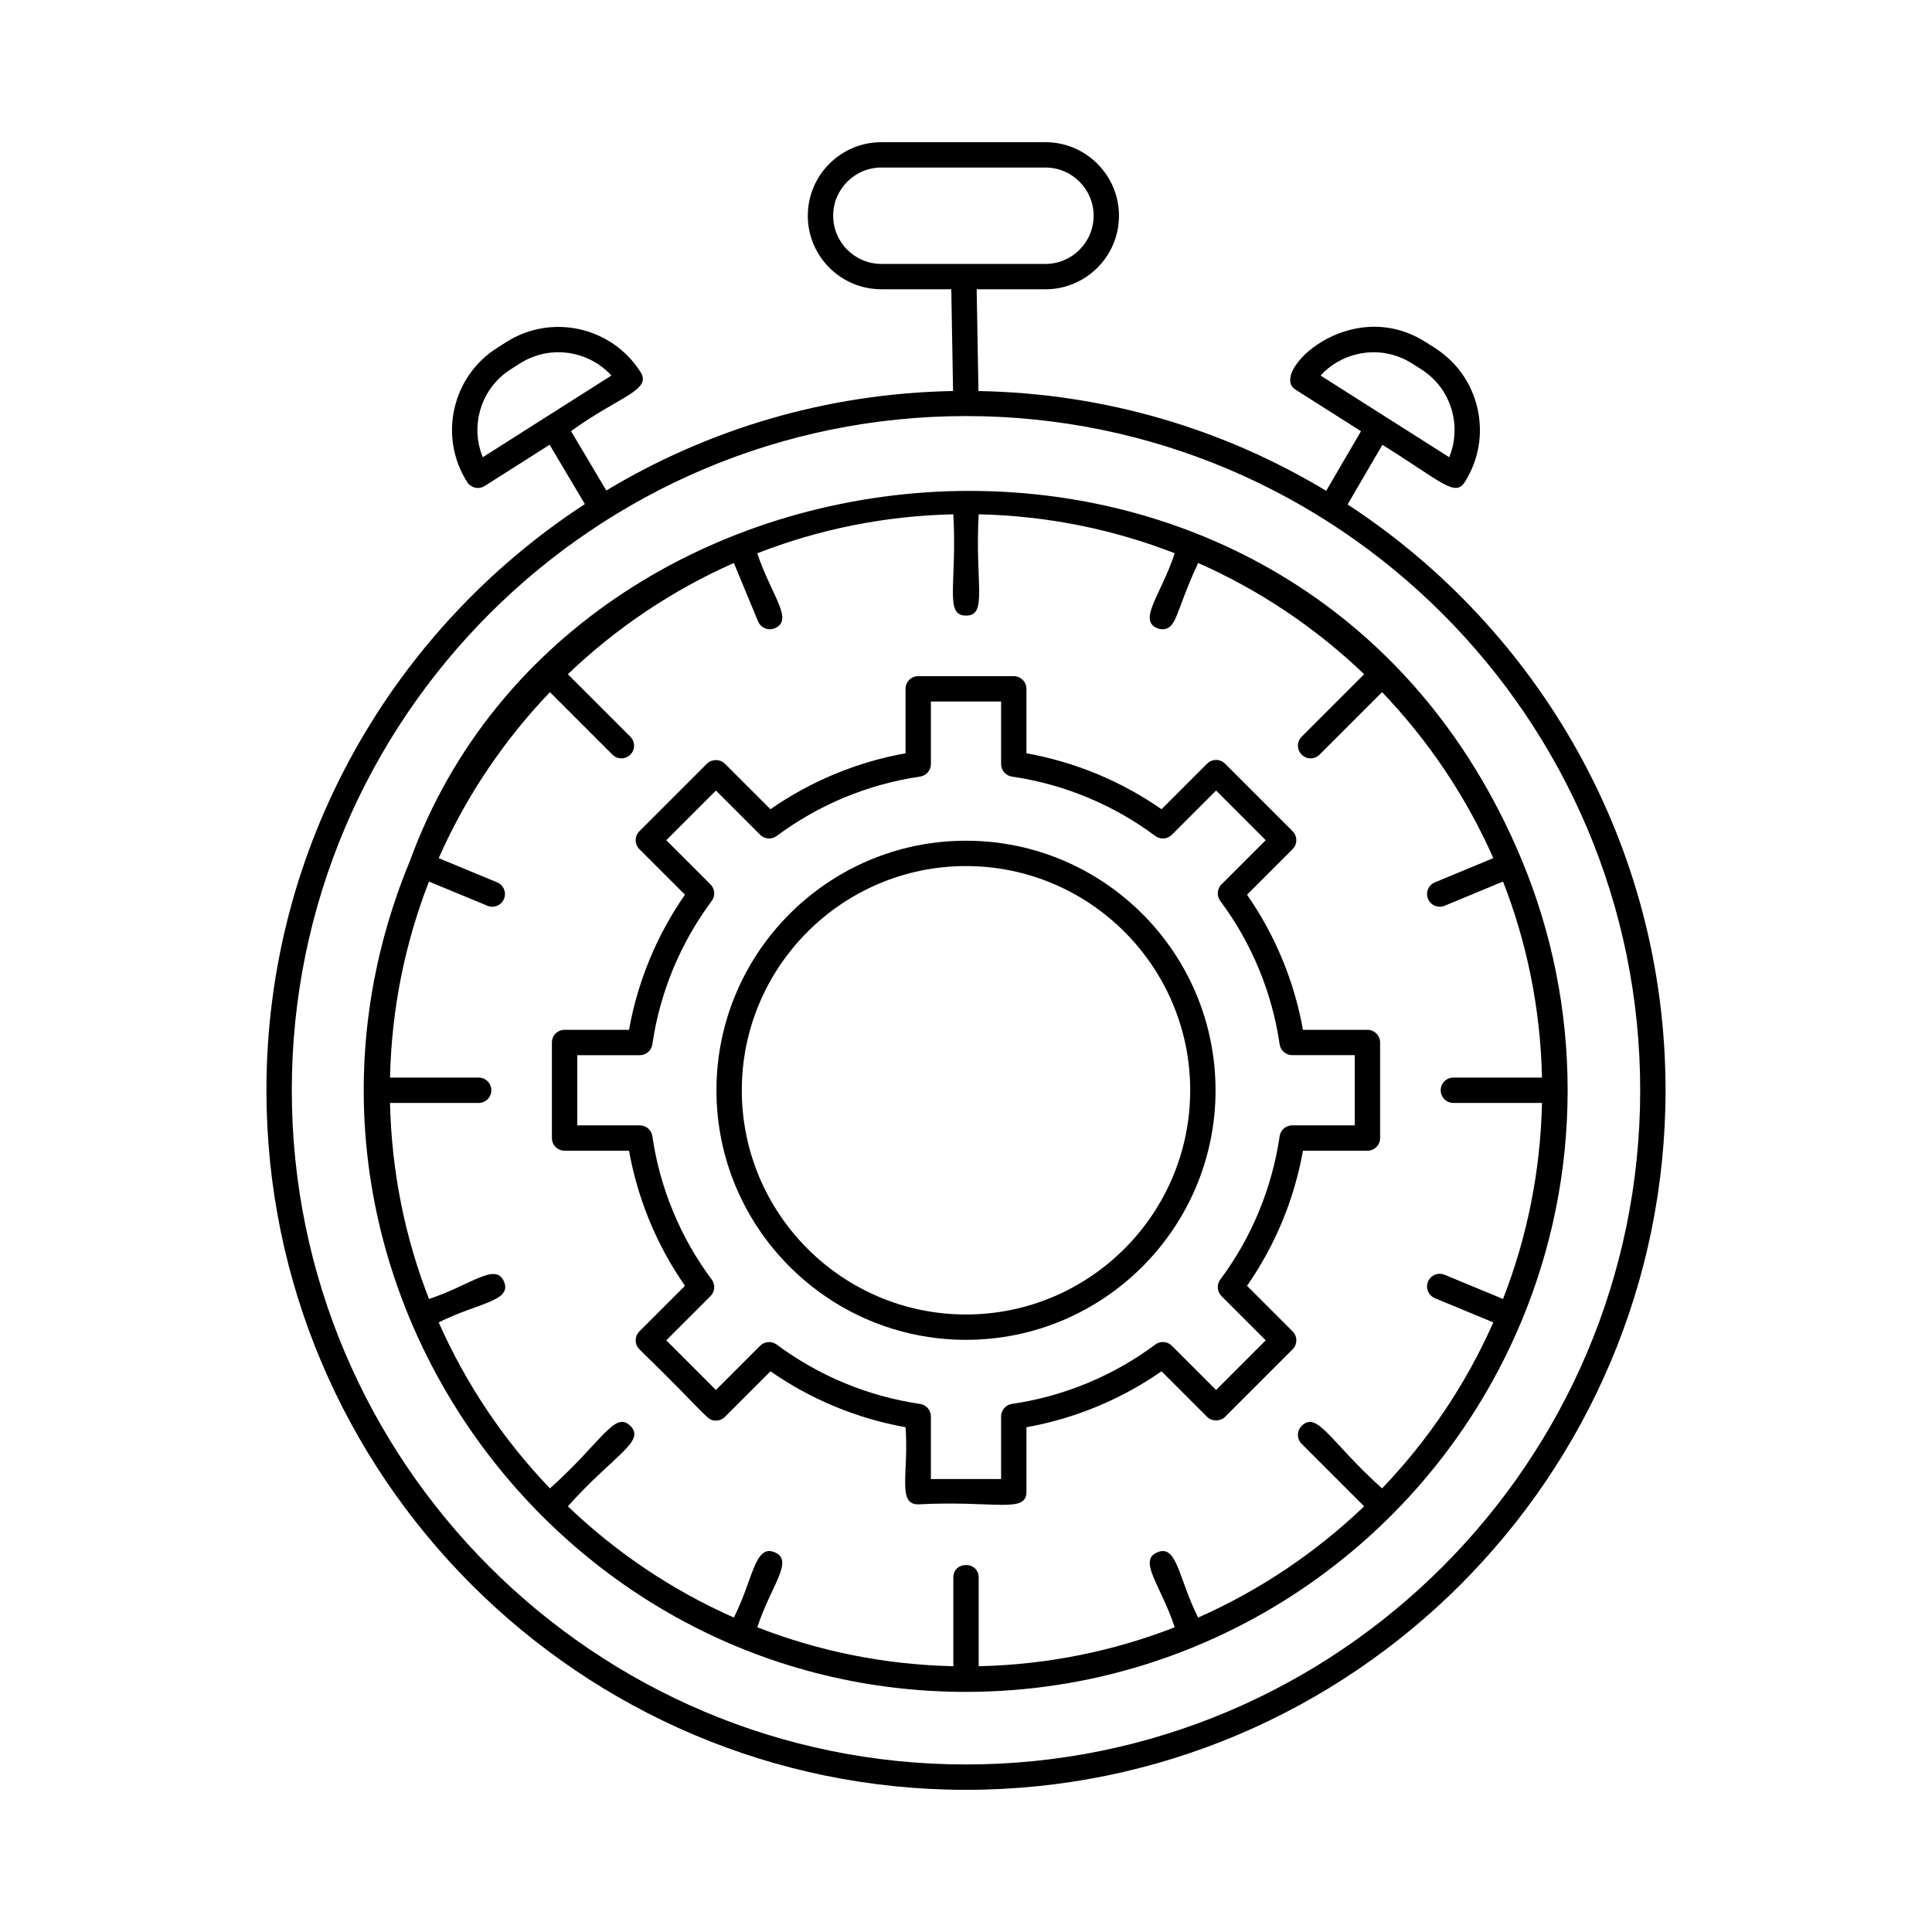 <?xml version="1.0" encoding="UTF-8"?>
<!-- Uploaded to: ICON Repo, www.iconrepo.com, Generator: ICON Repo Mixer Tools -->
<svg fill="#000000" width="800px" height="800px" version="1.1" viewBox="144 144 512 512" xmlns="http://www.w3.org/2000/svg">
 <g>
  <path d="m501.13 277.68 9.219-15.801c15.57 9.703 19.246 13.945 21.824 9.883 3.691-5.812 4.894-12.715 3.394-19.43-1.5-6.723-5.527-12.449-11.336-16.141l-2.414-1.535c-20.035-12.727-41.578 8.105-34.539 12.574l17.398 11.047-9.219 15.801c-27.016-16.297-58.512-25.855-92.156-26.449l-0.473-26.965h18.223c10.746 0 19.488-8.746 19.488-19.488-0.004-10.75-8.746-19.496-19.492-19.496h-43.484c-10.746 0-19.488 8.746-19.488 19.488 0 10.746 8.742 19.488 19.488 19.488h18.539l0.473 26.969c-33.543 0.613-64.945 10.137-91.898 26.363l-9.344-15.734c12.668-9.207 21.512-10.789 18.41-15.668-7.617-11.996-23.574-15.559-35.574-7.938l-2.414 1.535c-5.809 3.691-9.84 9.422-11.34 16.141s-0.293 13.617 3.394 19.43c0.98 1.539 3.047 2.043 4.637 1.035l17.211-10.93 9.336 15.723c-50.746 33.117-84.383 90.363-84.383 155.35 0 102.22 83.164 185.39 185.39 185.39s185.39-83.164 185.39-185.39c-0.004-64.926-33.578-122.12-84.254-155.25zm2.719-39.863c4.969-1.113 10.07-0.215 14.367 2.508l2.414 1.535c8 5.082 10.84 15.02 7.426 23.312l-34.094-21.656c2.613-2.852 6.031-4.84 9.887-5.699zm-139.05-36.645c0-7.043 5.731-12.773 12.77-12.773h43.48c7.043 0 12.773 5.731 12.773 12.773s-5.731 12.773-12.773 12.773l-43.48-0.004c-7.039 0-12.77-5.727-12.77-12.77zm-92.859 64c-3.418-8.305-0.566-18.238 7.426-23.312l2.414-1.535c8.141-5.164 18.32-3.293 24.254 3.191zm128.06 346.43c-98.52 0-178.67-80.148-178.67-178.67-0.004-98.52 80.148-178.67 178.67-178.67s178.67 80.148 178.67 178.67c0 98.52-80.152 178.67-178.67 178.67z"/>
  <path d="m547.32 493.85c7.793-18.781 12.121-39.352 12.121-60.918 0-21.566-4.324-42.137-12.121-60.914-0.012-0.031-0.008-0.066-0.02-0.102-0.012-0.027-0.035-0.043-0.047-0.07-57.738-138.66-250.16-121.79-294.57 0.184-43.883 105.75 35.438 220.34 147.32 220.34l0.004-0.004c65.156 0 122.78-39.609 147.24-98.332 0.016-0.031 0.039-0.059 0.055-0.09 0.012-0.031 0.008-0.062 0.02-0.094zm-23.066-5.816 15.488 6.414c-7.234 16.371-17.262 31.23-29.48 43.992-13.613-12.168-17.168-20.707-21.312-16.562-1.312 1.312-1.312 3.438 0 4.75l16.562 16.562c-12.762 12.215-27.621 22.242-43.992 29.48-5.266-10.441-5.543-19.469-10.801-17.301-5.254 2.172 0.961 8.828 4.598 19.875-16.176 6.305-33.672 9.922-51.957 10.32v-23.488c0-4.445-6.719-4.441-6.719 0v23.488c-18.285-0.398-35.781-4.016-51.953-10.324 3.648-11.078 9.852-17.703 4.598-19.875-5.285-2.188-5.652 7.094-10.805 17.301-16.371-7.234-31.23-17.262-43.992-29.48 12.164-13.613 20.707-17.168 16.562-21.309-4.133-4.133-7.551 4.262-21.312 16.562-12.215-12.758-22.242-27.617-29.48-43.988 10.41-5.254 19.48-5.547 17.305-10.805-2.18-5.25-8.832 0.961-19.879 4.598-6.309-16.172-9.926-33.668-10.324-51.953h23.488c1.855 0 3.359-1.504 3.359-3.359 0-1.855-1.504-3.359-3.359-3.359h-23.488c0.398-18.285 4.016-35.781 10.324-51.953l15.488 6.418c0.418 0.176 0.855 0.254 1.285 0.254 1.32 0 2.566-0.781 3.106-2.074 0.711-1.715-0.102-3.68-1.816-4.387l-15.488-6.414c7.234-16.371 17.262-31.23 29.48-43.992l16.562 16.562c0.656 0.656 1.516 0.984 2.375 0.984s1.719-0.328 2.375-0.984c1.312-1.312 1.312-3.438 0-4.75l-16.562-16.562c12.762-12.215 27.621-22.242 43.992-29.48l6.414 15.488c0.535 1.293 1.785 2.074 3.106 2.074 0.43 0 0.863-0.082 1.285-0.254 5.254-2.172-0.961-8.832-4.598-19.875 16.176-6.312 33.672-9.934 51.957-10.332 1.035 18.484-2.481 26.848 3.359 26.848 5.844 0 2.324-8.402 3.359-26.848 18.285 0.398 35.781 4.016 51.953 10.324-3.648 11.078-9.855 17.703-4.598 19.879 0.422 0.176 0.855 0.254 1.285 0.254 3.922 0 3.434-4.523 9.52-17.559 16.371 7.234 31.23 17.262 43.992 29.48l-16.562 16.562c-1.312 1.312-1.312 3.438 0 4.75 0.656 0.656 1.516 0.984 2.375 0.984s1.719-0.328 2.375-0.984l16.562-16.562c12.215 12.762 22.242 27.621 29.48 43.992l-15.488 6.414c-1.715 0.707-2.527 2.672-1.816 4.387 0.535 1.293 1.785 2.074 3.106 2.074 0.43 0 0.863-0.082 1.285-0.254l15.488-6.418c6.309 16.172 9.926 33.668 10.324 51.953h-23.488c-1.855 0-3.359 1.504-3.359 3.359 0 1.855 1.504 3.359 3.359 3.359h23.488c-0.398 18.285-4.016 35.777-10.324 51.949l-15.488-6.414c-1.723-0.707-3.68 0.105-4.387 1.816-0.719 1.719 0.094 3.68 1.809 4.391z"/>
  <path d="m506.38 416.91h-17.082c-2.293-12.828-7.371-25.102-14.824-35.805l12.074-12.074c1.312-1.312 1.312-3.438 0-4.75l-17.902-17.906c-0.629-0.629-1.484-0.984-2.375-0.984s-1.746 0.355-2.375 0.984l-12.078 12.078c-10.699-7.449-22.969-12.531-35.801-14.824v-17.082c0-1.855-1.504-3.359-3.359-3.359h-25.32c-1.855 0-3.359 1.504-3.359 3.359v17.082c-12.832 2.293-25.105 7.375-35.801 14.824l-12.078-12.078c-1.258-1.258-3.488-1.258-4.75 0l-17.902 17.906c-1.312 1.312-1.312 3.438 0 4.75l12.078 12.074c-7.453 10.703-12.535 22.977-14.824 35.805h-17.082c-1.855 0-3.359 1.504-3.359 3.359v25.32c0 1.855 1.504 3.359 3.359 3.359h17.082c2.293 12.832 7.371 25.102 14.824 35.801l-12.074 12.078c-1.312 1.312-1.312 3.438 0 4.75 18.574 18.098 17.809 18.891 20.277 18.891 0.891 0 1.746-0.355 2.375-0.984l12.078-12.078c10.703 7.453 22.973 12.531 35.801 14.824 0.898 12.191-2.301 20.441 3.359 20.441 20.398-1.07 28.68 2.519 28.68-3.359v-17.082c12.828-2.293 25.098-7.375 35.801-14.824l12.078 12.078c1.258 1.258 3.488 1.258 4.75 0l17.902-17.906c1.312-1.312 1.312-3.438 0-4.75l-12.074-12.078c7.453-10.699 12.535-22.969 14.824-35.801h17.082c1.855 0 3.359-1.504 3.359-3.359v-25.32c-0.004-1.855-1.508-3.359-3.363-3.359zm-3.356 25.32h-16.582c-1.668 0-3.086 1.223-3.324 2.875-1.992 13.727-7.43 26.863-15.73 37.988-0.996 1.336-0.859 3.203 0.316 4.383l11.723 11.723-13.152 13.156-11.723-11.723c-1.18-1.184-3.047-1.316-4.383-0.316-11.129 8.297-24.266 13.738-37.992 15.734-1.648 0.238-2.875 1.652-2.875 3.324v16.582h-18.605v-16.582c0-1.668-1.227-3.082-2.875-3.324-13.727-1.996-26.863-7.438-37.992-15.734-1.336-0.992-3.203-0.859-4.383 0.316l-11.723 11.723-13.152-13.156 11.723-11.723c1.18-1.18 1.316-3.047 0.316-4.383-8.301-11.125-13.738-24.262-15.73-37.988-0.238-1.652-1.656-2.875-3.324-2.875h-16.582v-18.602h16.582c1.668 0 3.086-1.223 3.324-2.875 1.992-13.727 7.43-26.863 15.73-37.992 0.996-1.34 0.859-3.203-0.316-4.383l-11.723-11.719 13.152-13.156 11.723 11.723c1.176 1.176 3.043 1.312 4.383 0.316 11.125-8.297 24.262-13.738 37.992-15.734 1.648-0.238 2.875-1.652 2.875-3.324v-16.582h18.605v16.582c0 1.668 1.227 3.082 2.875 3.324 13.73 1.996 26.867 7.438 37.992 15.734 1.34 0.996 3.203 0.867 4.383-0.316l11.723-11.723 13.152 13.156-11.723 11.715c-1.18 1.176-1.316 3.043-0.316 4.383 8.301 11.129 13.738 24.266 15.73 37.992 0.238 1.652 1.656 2.875 3.324 2.875h16.582z"/>
  <path d="m400 366.8c-36.465 0-66.133 29.668-66.133 66.137 0 36.465 29.668 66.133 66.133 66.133s66.133-29.668 66.133-66.133c-0.004-36.473-29.668-66.137-66.133-66.137zm0 125.55c-32.762 0-59.414-26.652-59.414-59.414 0-32.766 26.652-59.418 59.414-59.418s59.414 26.652 59.414 59.418c0 32.762-26.656 59.414-59.414 59.414z"/>
 </g>
</svg>